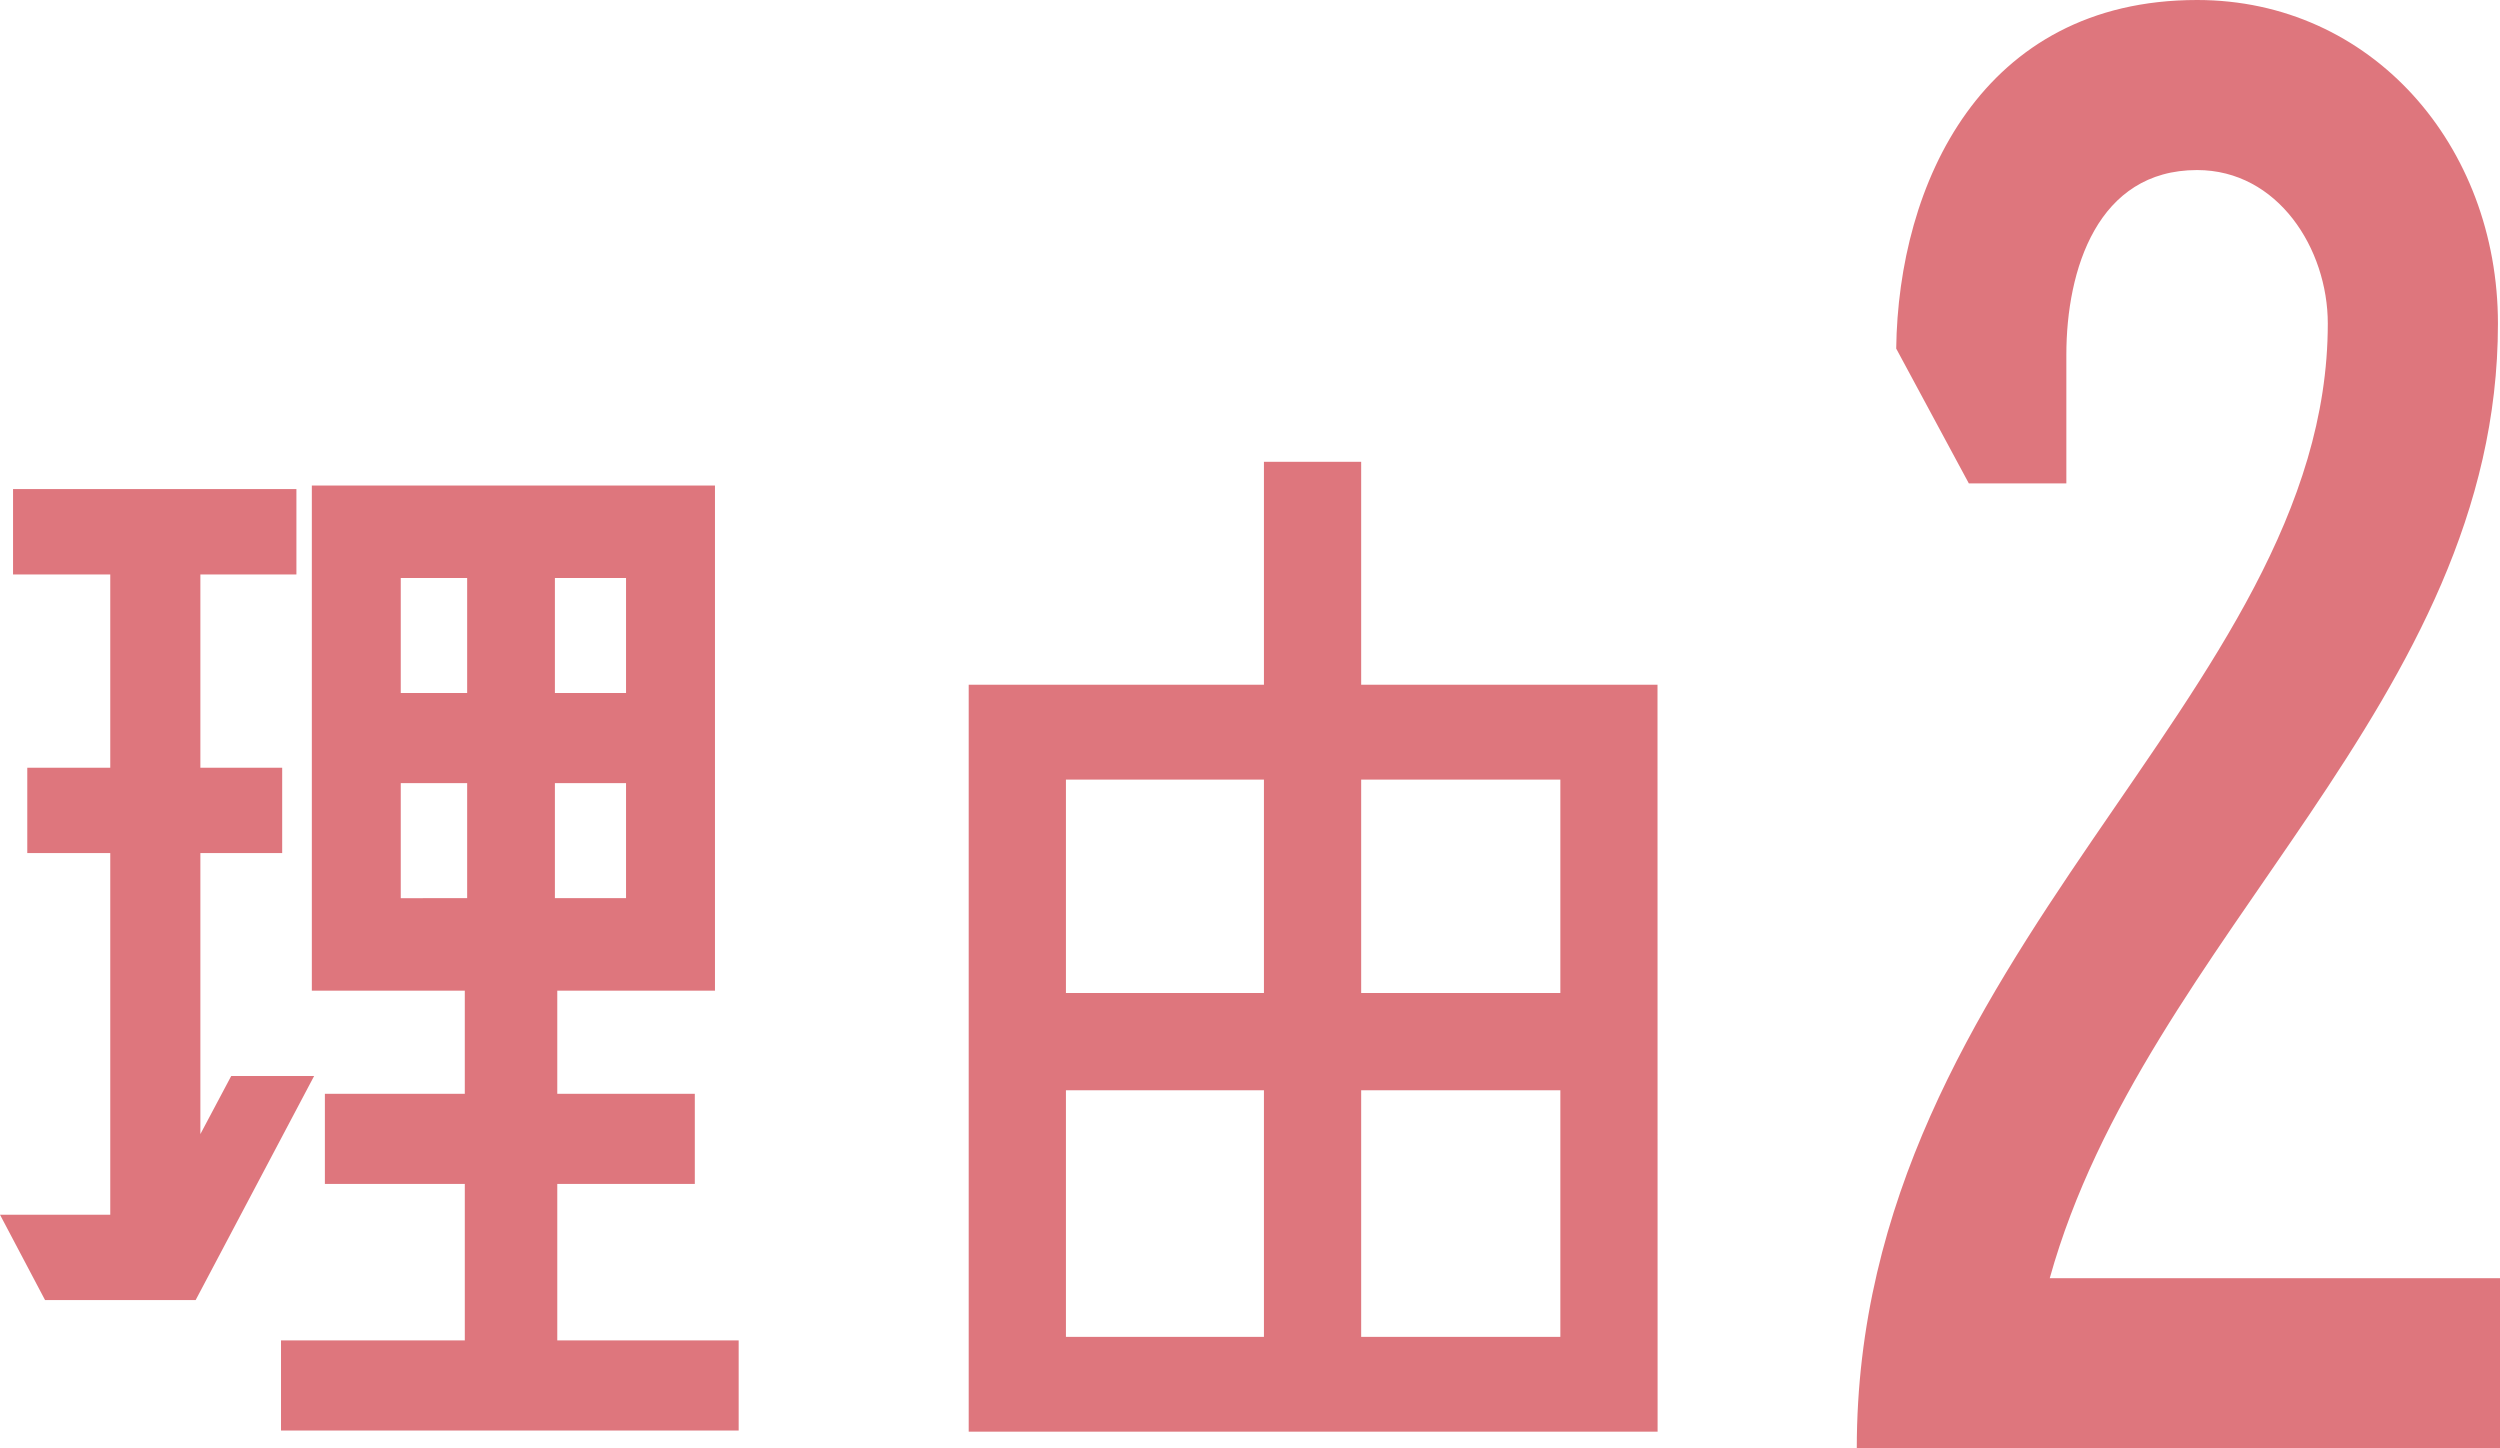 <svg xmlns="http://www.w3.org/2000/svg" width="133.547" height="77.367" viewBox="0 0 133.547 77.367">
  <g id="グループ_47" data-name="グループ 47" transform="translate(-1000.32 -3892.62)">
    <path id="パス_27" data-name="パス 27" d="M12.268,16.9C17.367-1.391,36.21-13.916,36.21-34.089c0-9.532-6.761-17.291-16.072-17.291C8.61-51.38,4.177-41.515,4.066-32.759l3.879,7.2h5.21v-6.872c0-4.544,1.663-9.865,6.983-9.865,4.323,0,6.983,4.212,6.983,8.2C27.121-14.137,1.96-.5,1.96,25.987H36.321V16.9Z" transform="translate(1097.547 3944)" fill="#de767d"/>
    <path id="パス_26" data-name="パス 26" d="M33.089,6.773h7.347V1.959H33.089v-5.51h8.424V-30.533H19.978V-3.551h8.171v5.51H20.675V6.773h7.474v8.361H18.331v4.814H42.779V15.133H33.089ZM14.024,4.112V-10.9h4.37v-4.56h-4.37V-25.783h5.13v-4.56H4.017v4.56H9.21v10.324H4.777v4.56H9.21V8.419H3.32l2.407,4.56h8.044L20.1,1.009H15.671ZM28.275-19.449H24.728v-6.144h3.547Zm4.687,0v-6.144h3.8v6.144Zm-4.687,4.814v6.144H24.728v-6.144Zm4.687,0h3.8v6.144h-3.8Zm58.9-5.257H76.032V-31.8H70.838v11.907H55.067v39.9h36.8ZM70.838-3.425H60.261v-11.4H70.838Zm15.834,0H76.032v-11.4H86.672ZM70.838,1.769V14.943H60.261V1.769Zm5.194,0H86.672V14.943H76.032Z" transform="translate(997 3949.09)" fill="#de767d"/>
  </g>
</svg>

